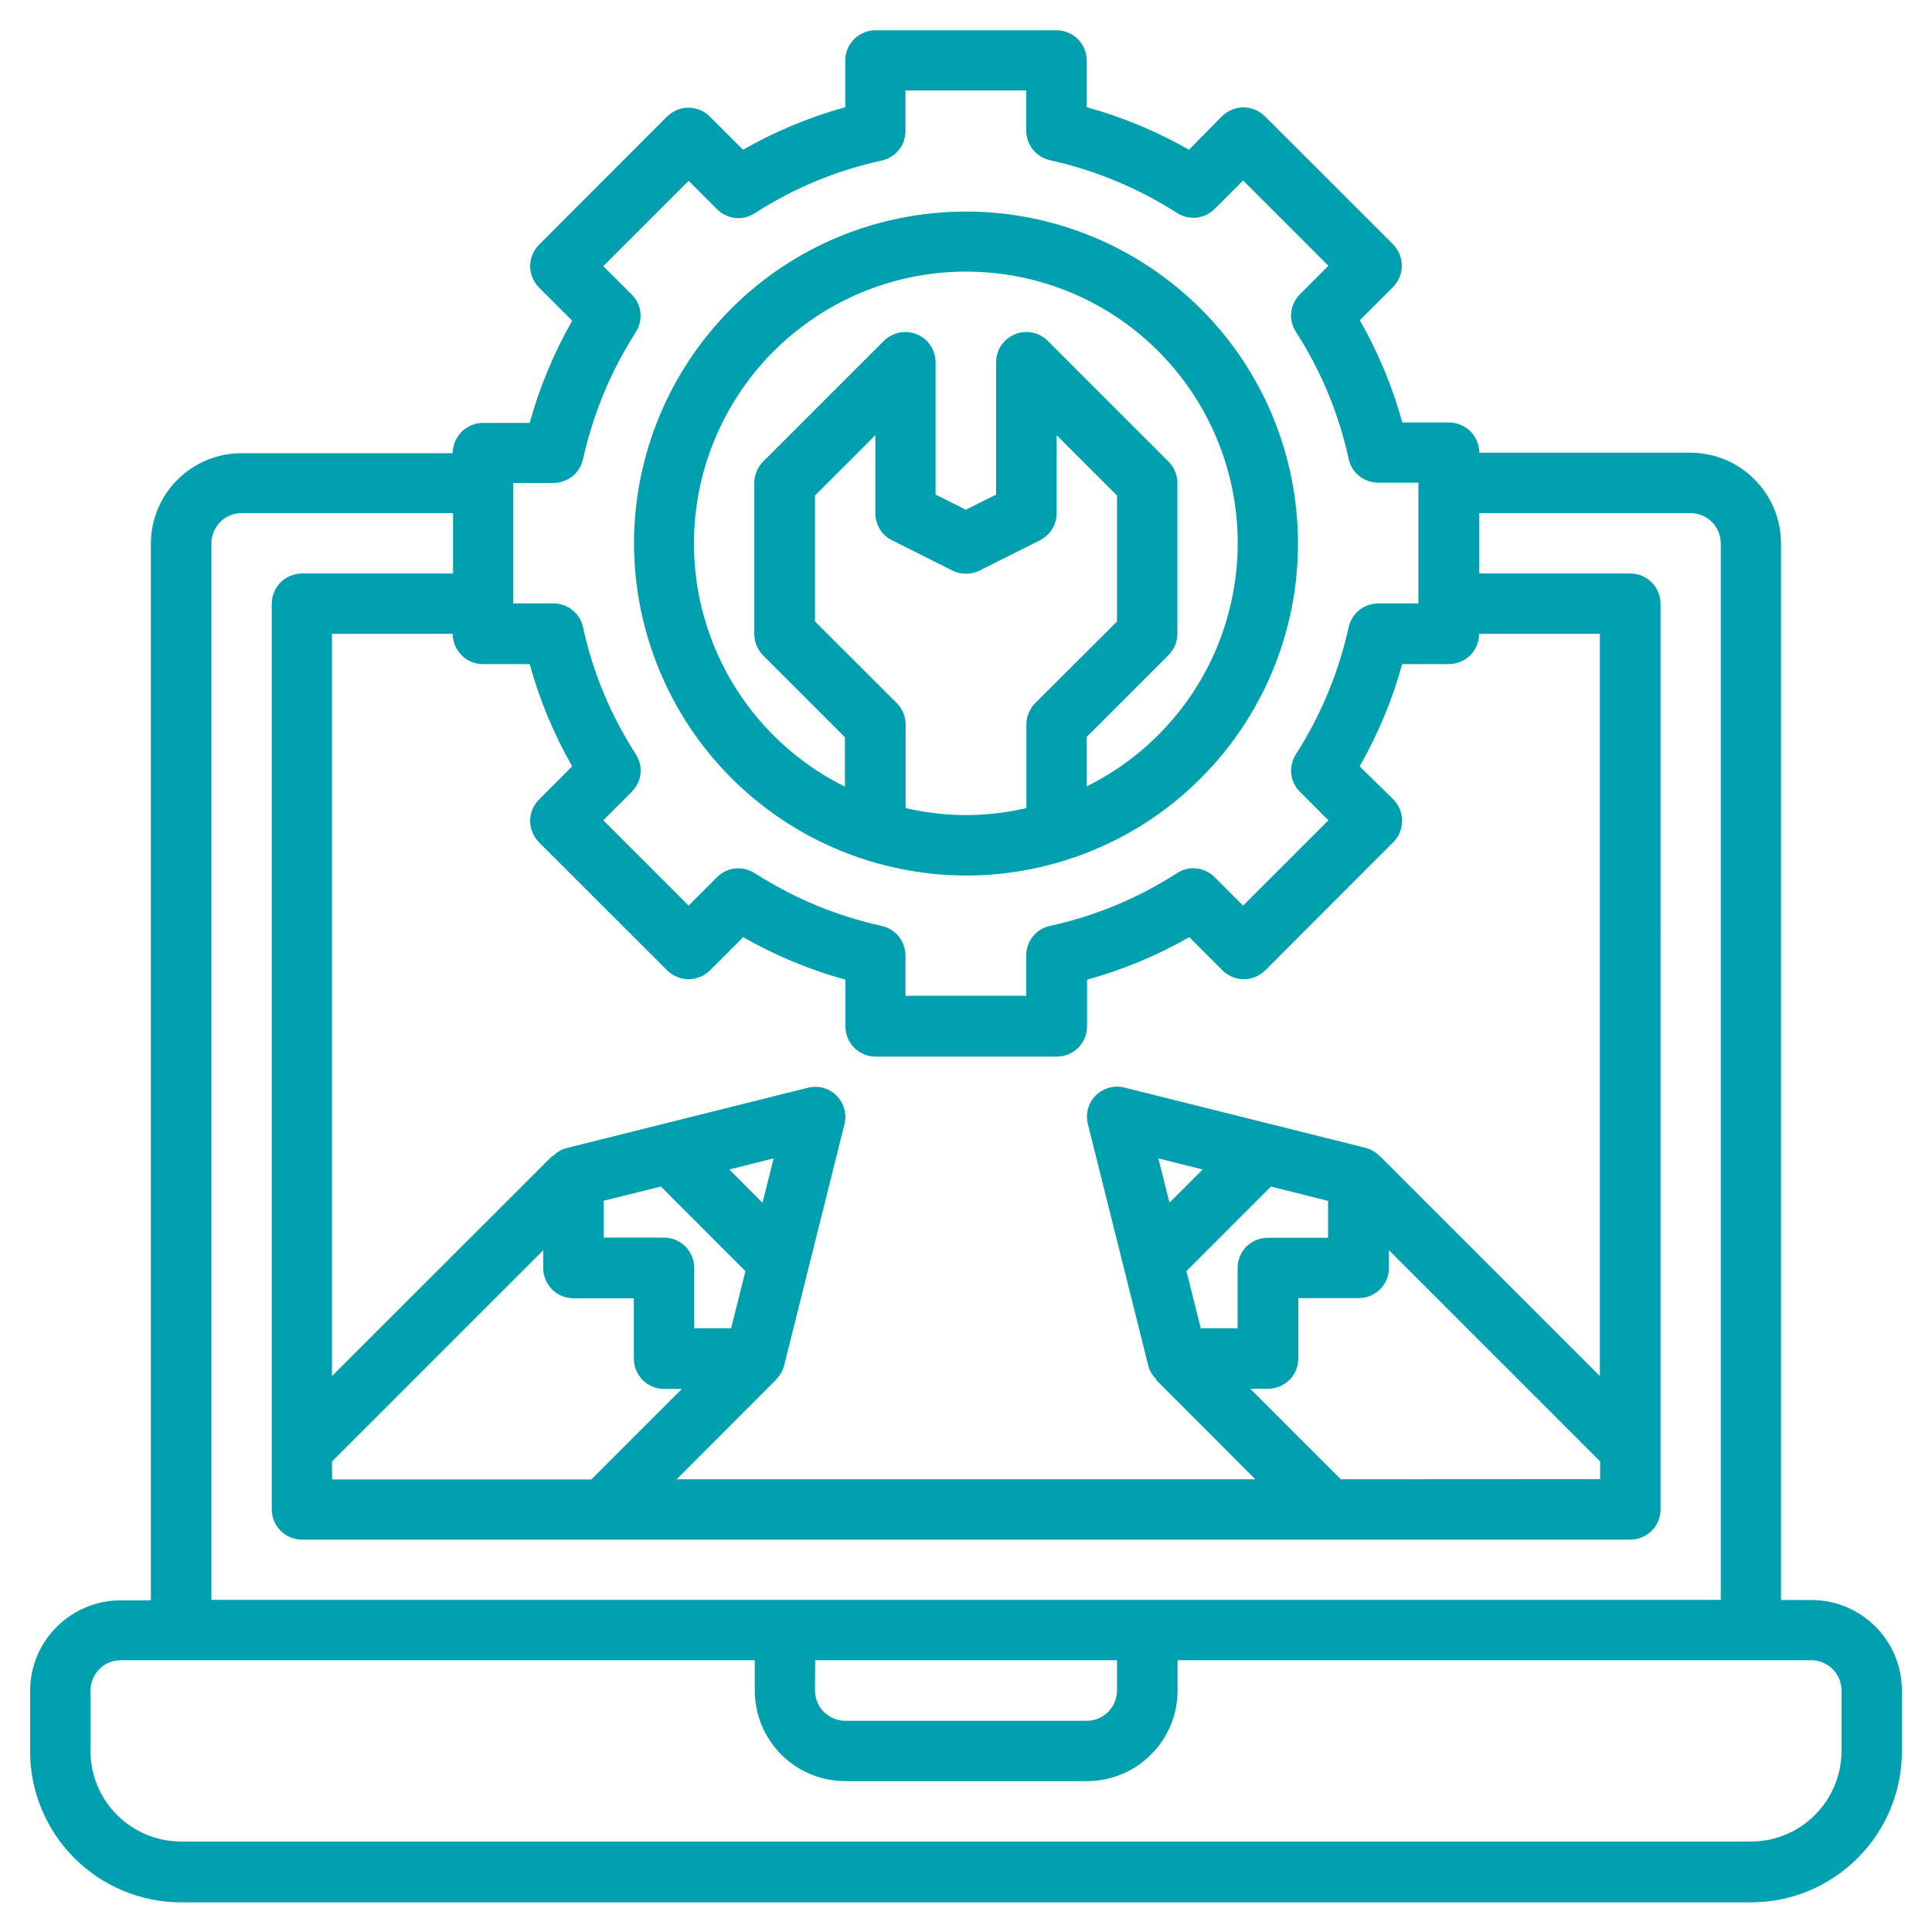 <svg xmlns="http://www.w3.org/2000/svg" xmlns:xlink="http://www.w3.org/1999/xlink" id="Layer_1" x="0px" y="0px" viewBox="0 0 1200 1200" style="enable-background:new 0 0 1200 1200;" xml:space="preserve"><style type="text/css">	.st0{fill:#00A0AF;}</style><g>	<path class="st0" d="M1125,993.8h-18.8V337.5c0-14.9-5.9-29.2-16.5-39.8c-10.5-10.6-24.9-16.5-39.8-16.5H918.8c0-5-2-9.7-5.5-13.3  c-3.5-3.5-8.3-5.5-13.3-5.5h-29c-6.1-22.2-15-43.5-26.4-63.5l20.6-20.6c3.5-3.5,5.5-8.3,5.5-13.3c0-5-2-9.7-5.5-13.3l-79.6-79.5  c-3.5-3.5-8.3-5.5-13.3-5.5c-5,0-9.7,2-13.3,5.5L738.5,93c-20-11.4-41.3-20.3-63.5-26.4v-29c0-5-2-9.7-5.5-13.3  c-3.5-3.5-8.3-5.5-13.3-5.5H543.8c-5,0-9.7,2-13.3,5.5c-3.5,3.5-5.5,8.3-5.5,13.3v29c-22.2,6.1-43.5,15-63.5,26.4l-20.6-20.6  c-3.5-3.5-8.3-5.5-13.3-5.5c-5,0-9.7,2-13.3,5.5l-79.5,79.6c-3.5,3.5-5.5,8.3-5.5,13.3c0,5,2,9.7,5.5,13.3l20.6,20.6  c-11.4,20-20.3,41.3-26.4,63.5h-29c-5,0-9.7,2-13.3,5.5c-3.5,3.5-5.5,8.3-5.5,13.3H150c-14.9,0-29.2,5.9-39.8,16.5  c-10.6,10.5-16.5,24.9-16.5,39.8v656.2H75c-14.9,0-29.2,5.9-39.8,16.5c-10.6,10.5-16.5,24.9-16.5,39.8v37.5  c0,24.9,9.9,48.7,27.5,66.3c17.6,17.6,41.4,27.5,66.3,27.5h975c24.9,0,48.7-9.9,66.3-27.5c17.6-17.6,27.5-41.4,27.5-66.3V1050  c0-14.9-5.9-29.2-16.5-39.8C1154.2,999.7,1139.9,993.7,1125,993.8L1125,993.8z M832.8,918.8l-56.2-56.2h11c5,0,9.7-2,13.3-5.5  c3.5-3.5,5.5-8.3,5.5-13.3v-37.5h37.5c5,0,9.7-2,13.3-5.5c3.5-3.5,5.5-8.3,5.5-13.3v-11l131.2,131.2v11L832.8,918.8z M719.5,719.5  l27.5,6.9L726.4,747L719.5,719.5z M768.7,787.5V825h-22.9l-8.9-35.5l52.5-52.5l35.5,8.9v22.9h-37.5c-5,0-9.7,2-13.3,5.5  C770.7,777.8,768.7,782.5,768.7,787.5L768.7,787.5z M993.7,854.7L857,718l-0.1,0.1c-2.3-2.4-5.3-4.2-8.5-5.1l-150-37.5  c-6.4-1.6-13.1,0.3-17.8,4.9c-4.7,4.7-6.5,11.4-4.9,17.8l37.5,150c0.9,3.3,2.6,6.2,5.1,8.6L718,857l61.7,61.8H420.3L482,857  l-0.1-0.1c2.5-2.3,4.2-5.3,5.1-8.6l37.5-150c1.6-6.4-0.3-13.1-4.9-17.8c-4.7-4.7-11.4-6.5-17.8-4.9l-150,37.5  c-3.3,0.9-6.2,2.7-8.5,5.1L343,718L206.2,854.7v-461h75c0,5,2,9.7,5.5,13.3c3.5,3.5,8.3,5.5,13.3,5.5h29  c6.1,22.2,15,43.5,26.4,63.5l-20.6,20.6c-3.5,3.5-5.5,8.3-5.5,13.3c0,5,2,9.7,5.5,13.3l79.6,79.5c3.5,3.5,8.3,5.5,13.3,5.5  c5,0,9.7-2,13.3-5.5l20.6-20.6c20,11.4,41.3,20.3,63.5,26.4v29c0,5,2,9.7,5.5,13.3c3.5,3.5,8.3,5.5,13.3,5.5h112.5  c5,0,9.7-2,13.3-5.5c3.5-3.5,5.5-8.3,5.5-13.3v-29c22.2-6.1,43.5-15,63.5-26.4l20.6,20.6c3.5,3.5,8.3,5.5,13.3,5.5  c5,0,9.7-2,13.3-5.5l79.5-79.6c3.5-3.5,5.5-8.3,5.5-13.3c0-5-2-9.7-5.5-13.3L844.5,476c11.4-20,20.3-41.3,26.4-63.5h29  c5,0,9.7-2,13.3-5.5c3.5-3.5,5.5-8.3,5.5-13.3h75L993.7,854.7z M206.2,907.8l131.2-131.2v11c0,5,2,9.7,5.5,13.3  c3.5,3.5,8.3,5.5,13.3,5.5h37.5v37.5c0,5,2,9.7,5.5,13.3c3.5,3.5,8.3,5.5,13.3,5.5h11l-56.2,56.2h-161L206.2,907.8z M473.6,747.1  L453,726.4l27.5-6.9L473.6,747.1z M410.5,737l52.5,52.5l-8.9,35.5h-22.9v-37.5c0-5-2-9.7-5.5-13.3c-3.5-3.5-8.3-5.5-13.3-5.5H375  v-22.9L410.5,737z M318.8,300h24.9c4.3,0,8.4-1.5,11.8-4.1c3.3-2.7,5.6-6.4,6.6-10.6c6.2-28.1,17.3-54.8,32.8-79  c2.3-3.6,3.3-7.9,2.9-12.1c-0.5-4.3-2.4-8.2-5.4-11.2l-17.7-17.7l53-53l17.7,17.7l0,0c3,3,7,4.9,11.2,5.4c4.3,0.5,8.5-0.6,12.1-2.9  c24.2-15.6,50.9-26.7,79-32.8c4.2-0.9,7.9-3.2,10.6-6.6c2.7-3.3,4.1-7.5,4.1-11.8V56.2h75v24.9c0,4.3,1.5,8.4,4.1,11.8  c2.7,3.3,6.4,5.6,10.6,6.6c28.1,6.2,54.8,17.3,79,32.8c3.6,2.3,7.9,3.3,12.1,2.9c4.3-0.5,8.2-2.4,11.2-5.4l17.7-17.7l53,53  l-17.7,17.7l0,0c-3,3-4.9,7-5.4,11.2c-0.5,4.3,0.6,8.5,2.9,12.1c15.6,24.2,26.7,50.9,32.8,79c0.9,4.2,3.2,7.9,6.6,10.6  c3.3,2.7,7.5,4.1,11.8,4.1h24.9v75h-24.9c-4.3,0-8.4,1.5-11.8,4.1c-3.3,2.7-5.6,6.4-6.6,10.6c-6.2,28.1-17.3,54.8-32.8,79  c-2.3,3.6-3.3,7.9-2.9,12.1c0.5,4.3,2.4,8.2,5.4,11.2l17.7,17.7l-53,53l-17.7-17.7l0,0c-3-3-7-4.9-11.2-5.4  c-4.3-0.5-8.5,0.6-12.1,2.9c-24.2,15.6-50.9,26.7-79,32.8c-4.2,0.9-7.9,3.2-10.6,6.6c-2.7,3.3-4.1,7.5-4.1,11.8v25h-75v-25  c0-4.3-1.5-8.4-4.1-11.8c-2.7-3.3-6.4-5.6-10.6-6.6c-28.1-6.1-54.8-17.3-79-32.8c-3.6-2.3-7.9-3.3-12.1-2.9  c-4.3,0.5-8.2,2.4-11.2,5.4l-17.7,17.7l-53-53l17.7-17.7l0,0c3-3,4.9-7,5.4-11.2c0.5-4.3-0.6-8.5-2.9-12.1  c-15.6-24.2-26.7-50.9-32.8-79c-0.9-4.2-3.2-7.9-6.6-10.6c-3.3-2.7-7.5-4.1-11.8-4.1h-24.9L318.8,300z M131.3,337.5  c0-5,2-9.7,5.5-13.3c3.5-3.5,8.3-5.5,13.3-5.5h131.3v37.5h-93.8c-5,0-9.7,2-13.3,5.5c-3.5,3.5-5.5,8.3-5.5,13.3v562.5  c0,5,2,9.7,5.5,13.3c3.5,3.5,8.3,5.5,13.3,5.5h825c5,0,9.7-2,13.3-5.5c3.5-3.5,5.5-8.3,5.5-13.3V375c0-5-2-9.7-5.5-13.3  c-3.5-3.5-8.3-5.5-13.3-5.5h-93.8v-37.5H1050c5,0,9.7,2,13.3,5.5c3.5,3.5,5.5,8.3,5.5,13.3v656.2H131.3L131.3,337.5z M506.3,1031.2  h187.5v18.8c0,5-2,9.7-5.5,13.3c-3.5,3.5-8.3,5.5-13.3,5.5H525c-5,0-9.7-2-13.3-5.5c-3.5-3.5-5.5-8.3-5.5-13.3L506.3,1031.2z   M1143.8,1087.5c0,14.9-5.9,29.2-16.5,39.8c-10.5,10.6-24.9,16.5-39.8,16.5h-975c-14.9,0-29.2-5.9-39.8-16.5  c-10.6-10.5-16.5-24.9-16.5-39.8V1050c0-5,2-9.7,5.5-13.3c3.5-3.5,8.3-5.5,13.3-5.5h393.8v18.8c0,14.9,5.9,29.2,16.5,39.8  c10.5,10.6,24.9,16.5,39.8,16.5h150c14.9,0,29.2-5.9,39.8-16.5c10.6-10.5,16.5-24.9,16.5-39.8v-18.8H1125c5,0,9.7,2,13.3,5.5  c3.5,3.5,5.5,8.3,5.5,13.3L1143.8,1087.5z"></path>	<path class="st0" d="M600,543.8c54.7,0,107.2-21.7,145.8-60.4c38.7-38.7,60.4-91.1,60.4-145.8s-21.7-107.2-60.4-145.8  s-91.1-60.4-145.8-60.4S492.8,153,454.2,191.7s-60.4,91.1-60.4,145.8c0.1,54.7,21.8,107.1,60.5,145.8  C492.9,521.9,545.3,543.7,600,543.8z M562.5,501.9V450c0-5-2-9.7-5.5-13.3L506.2,386v-78.2l37.5-37.5v48.5c0,3.5,1,6.9,2.8,9.9  c1.8,3,4.4,5.4,7.6,6.9l37.5,18.8c5.3,2.6,11.5,2.6,16.8,0l37.5-18.8c3.1-1.6,5.7-4,7.6-6.9c1.8-3,2.8-6.4,2.8-9.9v-48.5l37.5,37.5  V386L643,436.7v0c-3.5,3.5-5.5,8.3-5.5,13.3v51.9C612.8,507.7,587.2,507.7,562.5,501.9L562.5,501.9z M600,168.7  c38.1,0,75,12.8,104.8,36.4c29.8,23.6,50.8,56.6,59.5,93.7c8.7,37,4.6,75.9-11.6,110.4c-16.2,34.4-43.6,62.3-77.7,79.2v-30.7  l50.8-50.8v0c3.5-3.5,5.5-8.3,5.5-13.3V300c0-5-2-9.7-5.5-13.3l-75-75c-3.5-3.5-8.3-5.5-13.3-5.5s-9.7,2-13.3,5.5  c-3.5,3.5-5.5,8.3-5.5,13.3v82.2l-18.8,9.4l-18.8-9.4V225c0-5-2-9.7-5.5-13.3c-3.5-3.5-8.3-5.5-13.3-5.5s-9.7,2-13.3,5.5l-75,75  c-3.5,3.5-5.5,8.3-5.5,13.3v93.8c0,5,2,9.7,5.5,13.3l50.8,50.8v30.7c-34.1-16.9-61.5-44.8-77.7-79.2  c-16.2-34.4-20.3-73.3-11.6-110.4c8.7-37,29.7-70.1,59.5-93.7C525,181.5,562,168.7,600,168.7L600,168.7z"></path></g></svg>